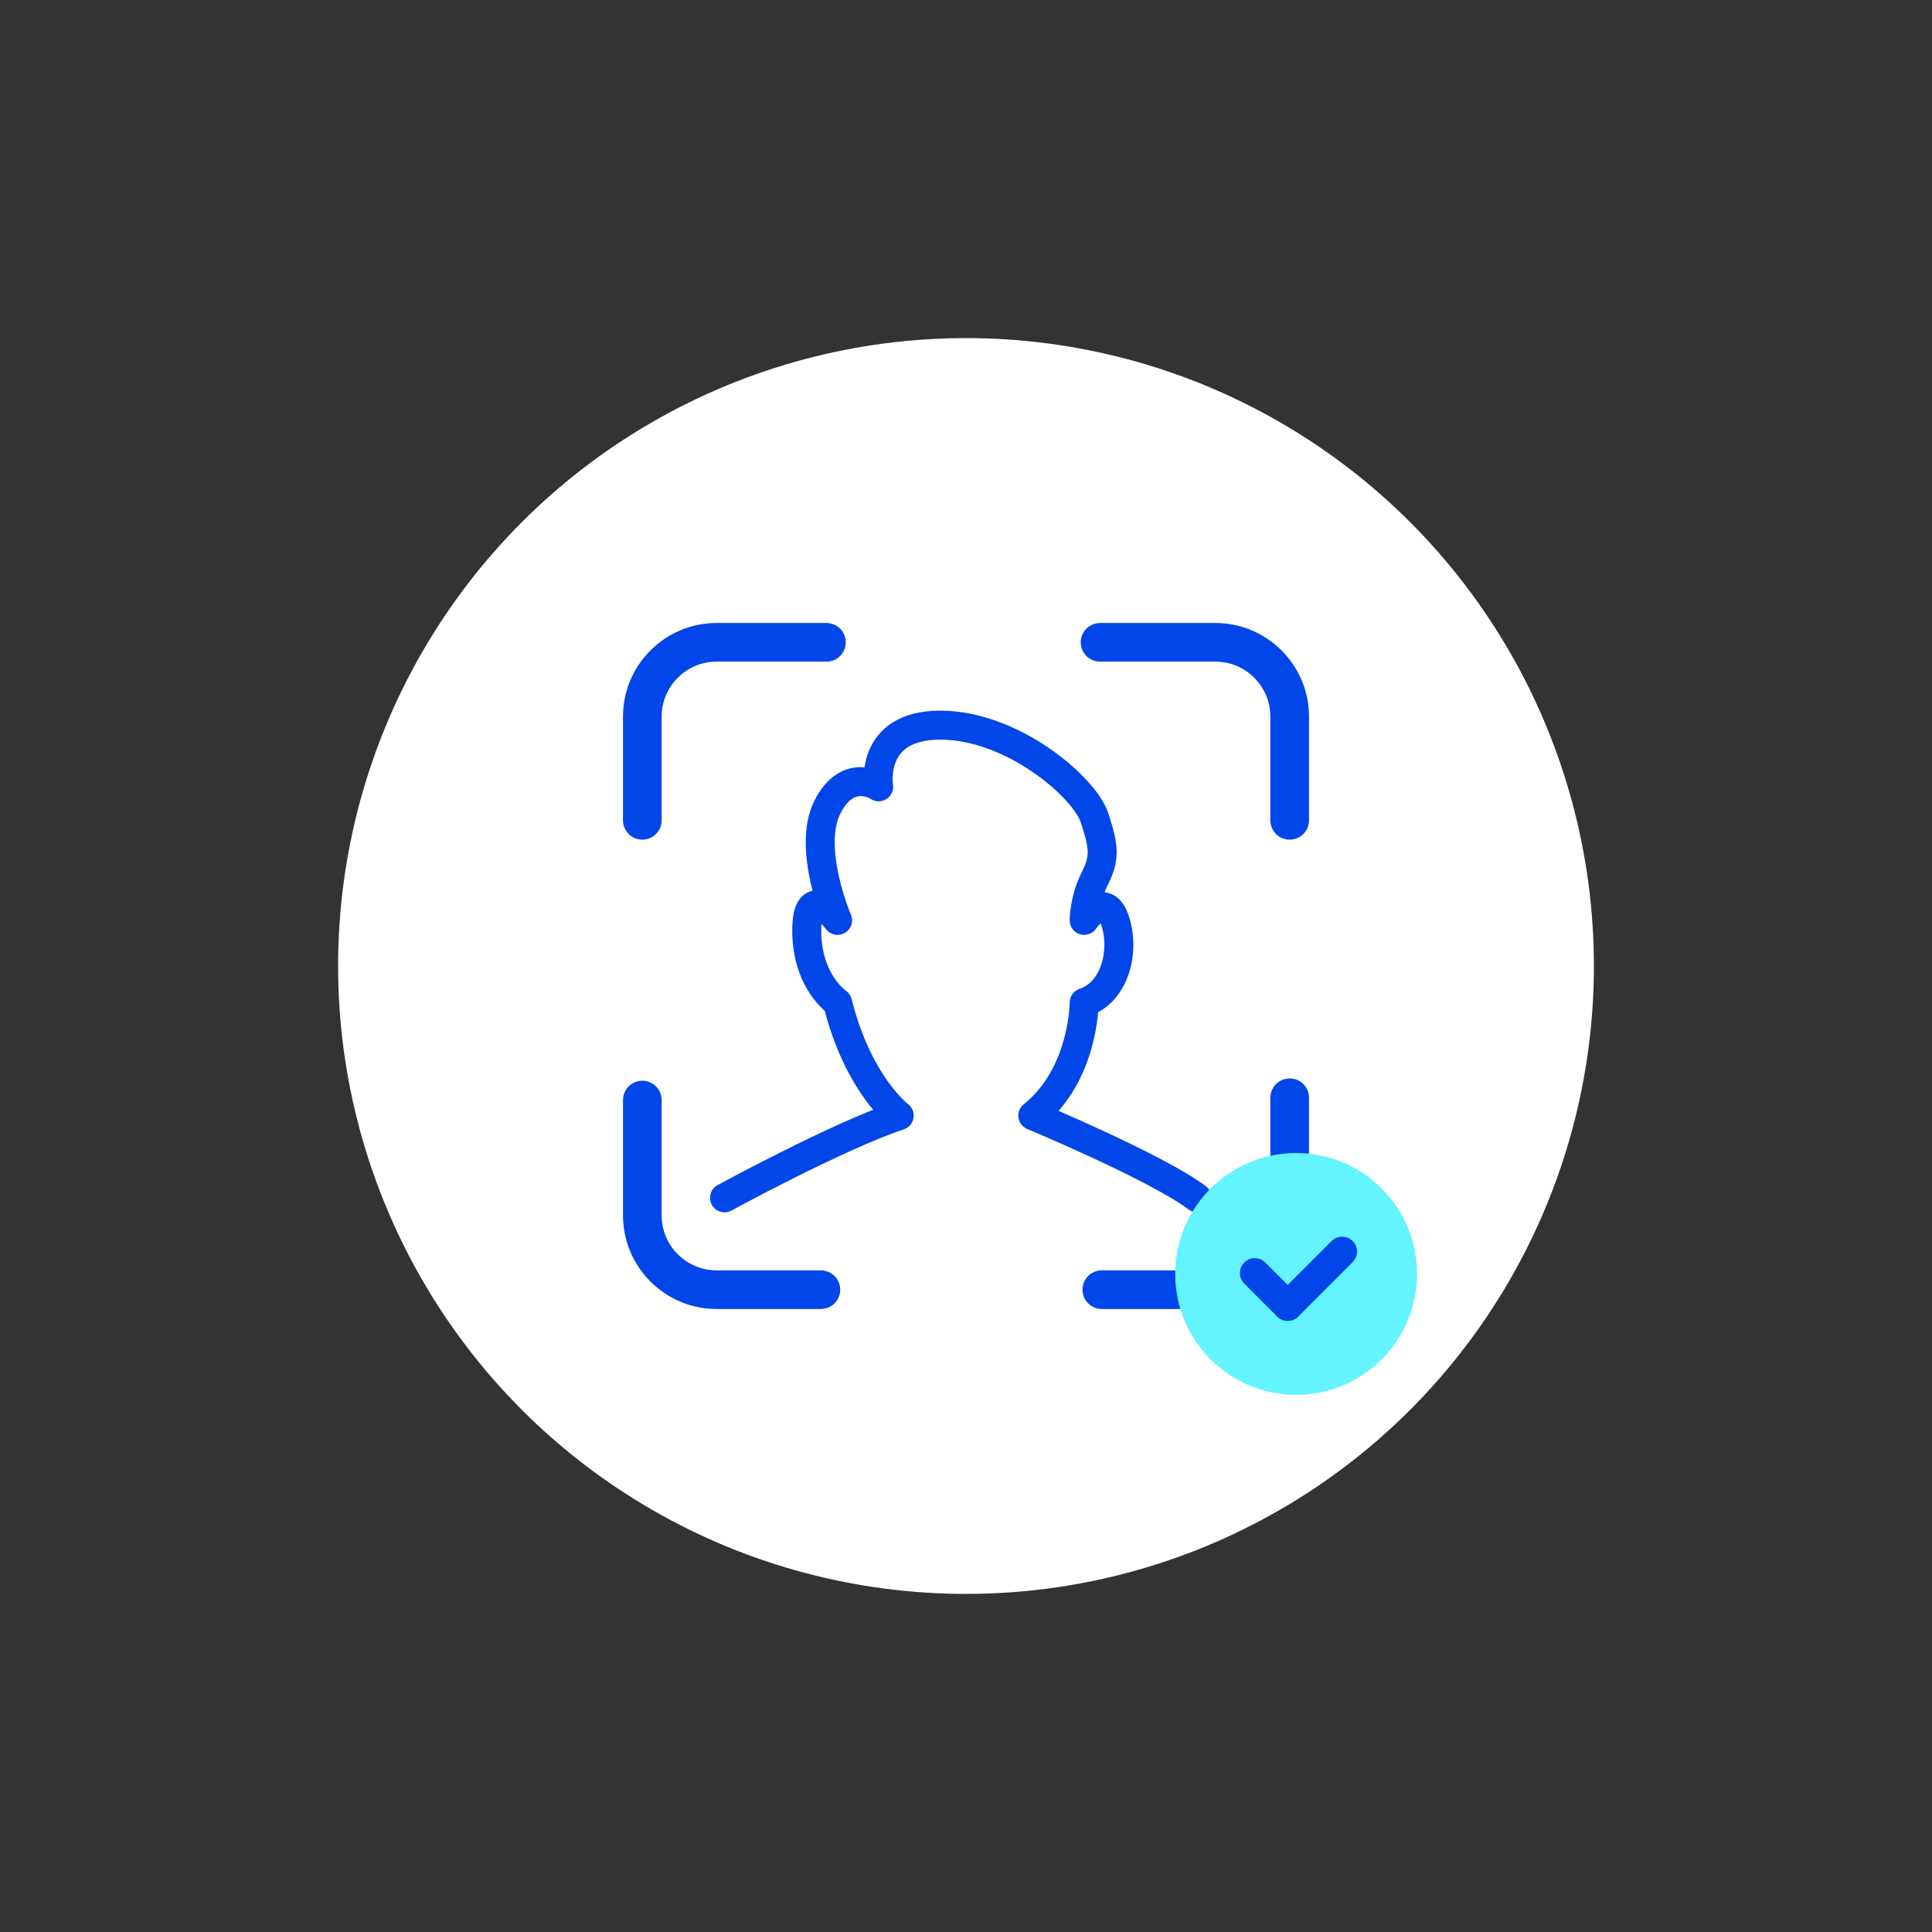 <?xml version="1.0" encoding="UTF-8"?>
<svg id="_图层_1" data-name="图层 1" xmlns="http://www.w3.org/2000/svg" viewBox="0 0 200 200">
  <rect x="0" y="0" width="200" height="200" fill="#333333" stroke="none"/>
  <defs>
    <style>
      .cls-1 {
        fill: #0046e9;
      }

      .cls-2 {
        fill: #fff;
      }

      .cls-3 {
        fill: #64f4ff;
      }

      .cls-4 {
        stroke-width: 4px;
      }

      .cls-4, .cls-5 {
        fill: none;
        stroke: #0046e9;
        stroke-linecap: round;
        stroke-linejoin: round;
      }

      .cls-5 {
        stroke-width: 3px;
      }
    </style>
  </defs>
  <circle class="cls-2" cx="100" cy="100" r="65"/>
  <g>
    <path class="cls-4" d="M84.98,133.507h-10.812c-4.221,0-7.675-3.454-7.675-7.675v-11.953"/>
    <path class="cls-4" d="M133.507,113.638v12.194c0,4.221-3.454,7.675-7.675,7.675h-11.773"/>
    <path class="cls-4" d="M113.878,66.493h11.954c4.221,0,7.675,3.454,7.675,7.675v10.752"/>
    <path class="cls-4" d="M66.493,84.92v-10.752c0-4.221,3.454-7.675,7.675-7.675h11.384"/>
    <path class="cls-5" d="M75.003,123.997s11.701-6.382,18.083-8.51c0,0-4.255-3.191-6.382-11.701,0,0-3.191-2.127-3.191-7.446s3.191-1.064,3.191-1.064c0,0-3.191-7.446-1.064-11.701s5.319-2.127,5.319-2.127c0,0-1.064-6.382,6.382-6.382s14.892,6.382,15.956,9.573,1.064,4.255,0,6.382-1.064,4.255-1.064,4.255c0,0,2.127-3.191,3.191,0s0,7.446-3.191,8.51c0,0,0,7.446-5.319,11.701,0,0,12.765,5.319,17.019,8.51"/>
  </g>
  <g>
    <circle class="cls-3" cx="134.175" cy="131.878" r="12.517"/>
    <g>
      <path class="cls-1" d="M140.027,130.652l-5.633,5.633c-.6,.6-1.582,.6-2.182,0s-.6-1.582,0-2.182l5.633-5.633c.6-.6,1.582-.6,2.182,0,.6,.6,.6,1.573,0,2.182Z"/>
      <path class="cls-1" d="M132.212,136.285l-3.408-3.408c-.6-.6-.6-1.582,0-2.182s1.582-.6,2.182,0l3.408,3.408c.6,.6,.6,1.582,0,2.182s-1.582,.6-2.182,0Z"/>
    </g>
  </g>
</svg>